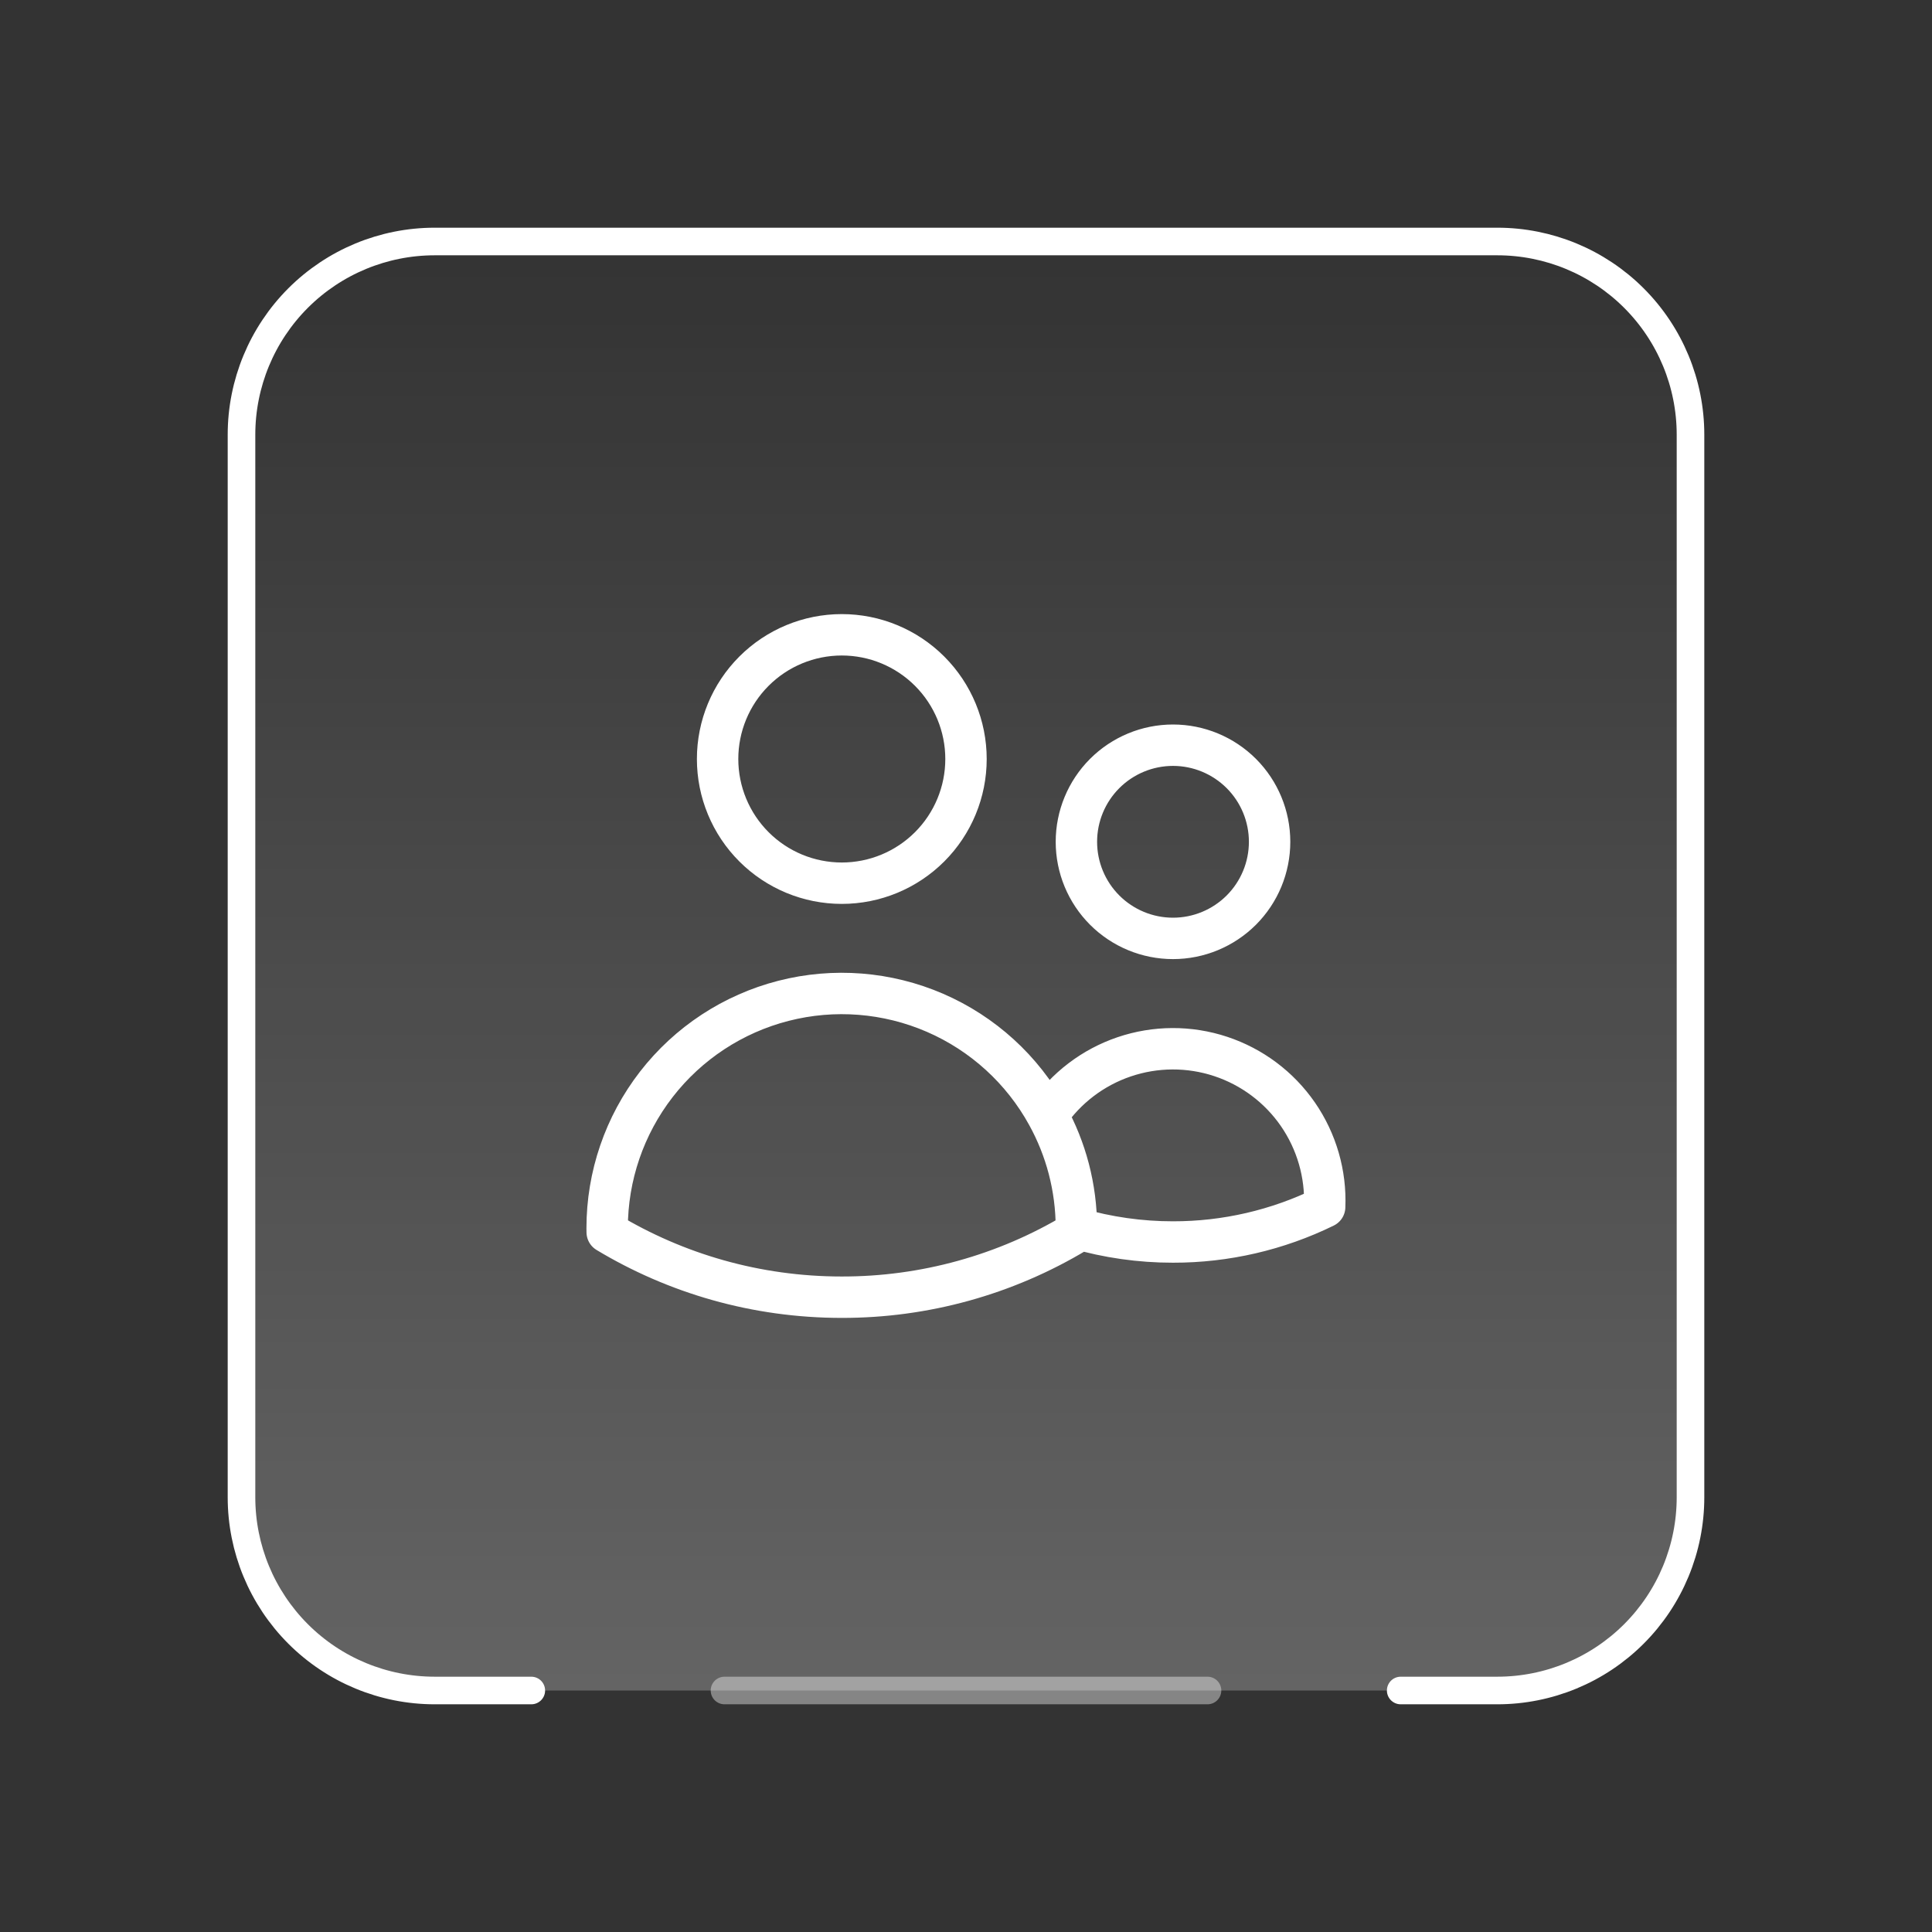 <svg width="70" height="70" viewBox="0 0 70 70" fill="none" xmlns="http://www.w3.org/2000/svg">
<rect x="0" y="0" width="70" height="70" fill="#333333" stroke="none"/>
<path d="M19.25 61.25H15.75C13.893 61.25 12.113 60.513 10.8 59.2C9.488 57.887 8.75 56.107 8.75 54.25V15.75C8.75 13.893 9.488 12.113 10.8 10.8C12.113 9.488 13.893 8.75 15.75 8.75H54.25C56.107 8.75 57.887 9.488 59.2 10.8C60.513 12.113 61.25 13.893 61.25 15.75V54.25C61.25 56.107 60.513 57.887 59.2 59.2C57.887 60.513 56.107 61.25 54.25 61.25H50.75" fill="url(#paint0_linear_255_312)" fill-opacity="0.24"/>
<path d="M19.25 61.25H15.75C13.893 61.25 12.113 60.513 10.8 59.2C9.488 57.887 8.75 56.107 8.75 54.25V15.75C8.75 13.893 9.488 12.113 10.8 10.8C12.113 9.488 13.893 8.75 15.75 8.75H54.25C56.107 8.75 57.887 9.488 59.2 10.8C60.513 12.113 61.25 13.893 61.25 15.75V54.25C61.25 56.107 60.513 57.887 59.2 59.2C57.887 60.513 56.107 61.25 54.25 61.25H50.75" stroke="white" stroke-linecap="round" stroke-linejoin="round"/>
<path opacity="0.4" d="M26.25 61.25H43.75" stroke="white" stroke-linecap="round" stroke-linejoin="round"/>
<path d="M39 44.504C40.137 44.834 41.316 45.001 42.5 45C44.404 45.003 46.284 44.569 47.995 43.731C48.045 42.536 47.705 41.357 47.025 40.372C46.345 39.388 45.363 38.653 44.227 38.277C43.092 37.901 41.865 37.906 40.732 38.29C39.599 38.674 38.623 39.417 37.95 40.407M39 44.504V44.5C39 43.016 38.618 41.62 37.95 40.407M39 44.504V44.645C36.434 46.191 33.494 47.005 30.498 47C27.39 47 24.483 46.14 22 44.645L21.998 44.5C21.997 42.613 22.625 40.779 23.781 39.287C24.938 37.795 26.558 36.731 28.386 36.262C30.214 35.793 32.146 35.946 33.878 36.696C35.61 37.447 37.043 38.752 37.95 40.407M35 27.5C35 28.694 34.526 29.838 33.682 30.682C32.838 31.526 31.693 32 30.5 32C29.306 32 28.162 31.526 27.318 30.682C26.474 29.838 26 28.694 26 27.5C26 26.306 26.474 25.162 27.318 24.318C28.162 23.474 29.306 23 30.5 23C31.693 23 32.838 23.474 33.682 24.318C34.526 25.162 35 26.306 35 27.5ZM46 30.5C46 31.428 45.631 32.319 44.975 32.975C44.318 33.631 43.428 34 42.5 34C41.572 34 40.681 33.631 40.025 32.975C39.369 32.319 39 31.428 39 30.5C39 29.572 39.369 28.681 40.025 28.025C40.681 27.369 41.572 27 42.5 27C43.428 27 44.318 27.369 44.975 28.025C45.631 28.681 46 29.572 46 30.5Z" stroke="white" stroke-width="1.5" stroke-linecap="round" stroke-linejoin="round"/>
<defs>
<linearGradient id="paint0_linear_255_312" x1="35" y1="8.75" x2="35" y2="61.25" gradientUnits="userSpaceOnUse">
<stop stop-color="white" stop-opacity="0"/>
<stop offset="1" stop-color="white"/>
</linearGradient>
</defs>
</svg>
